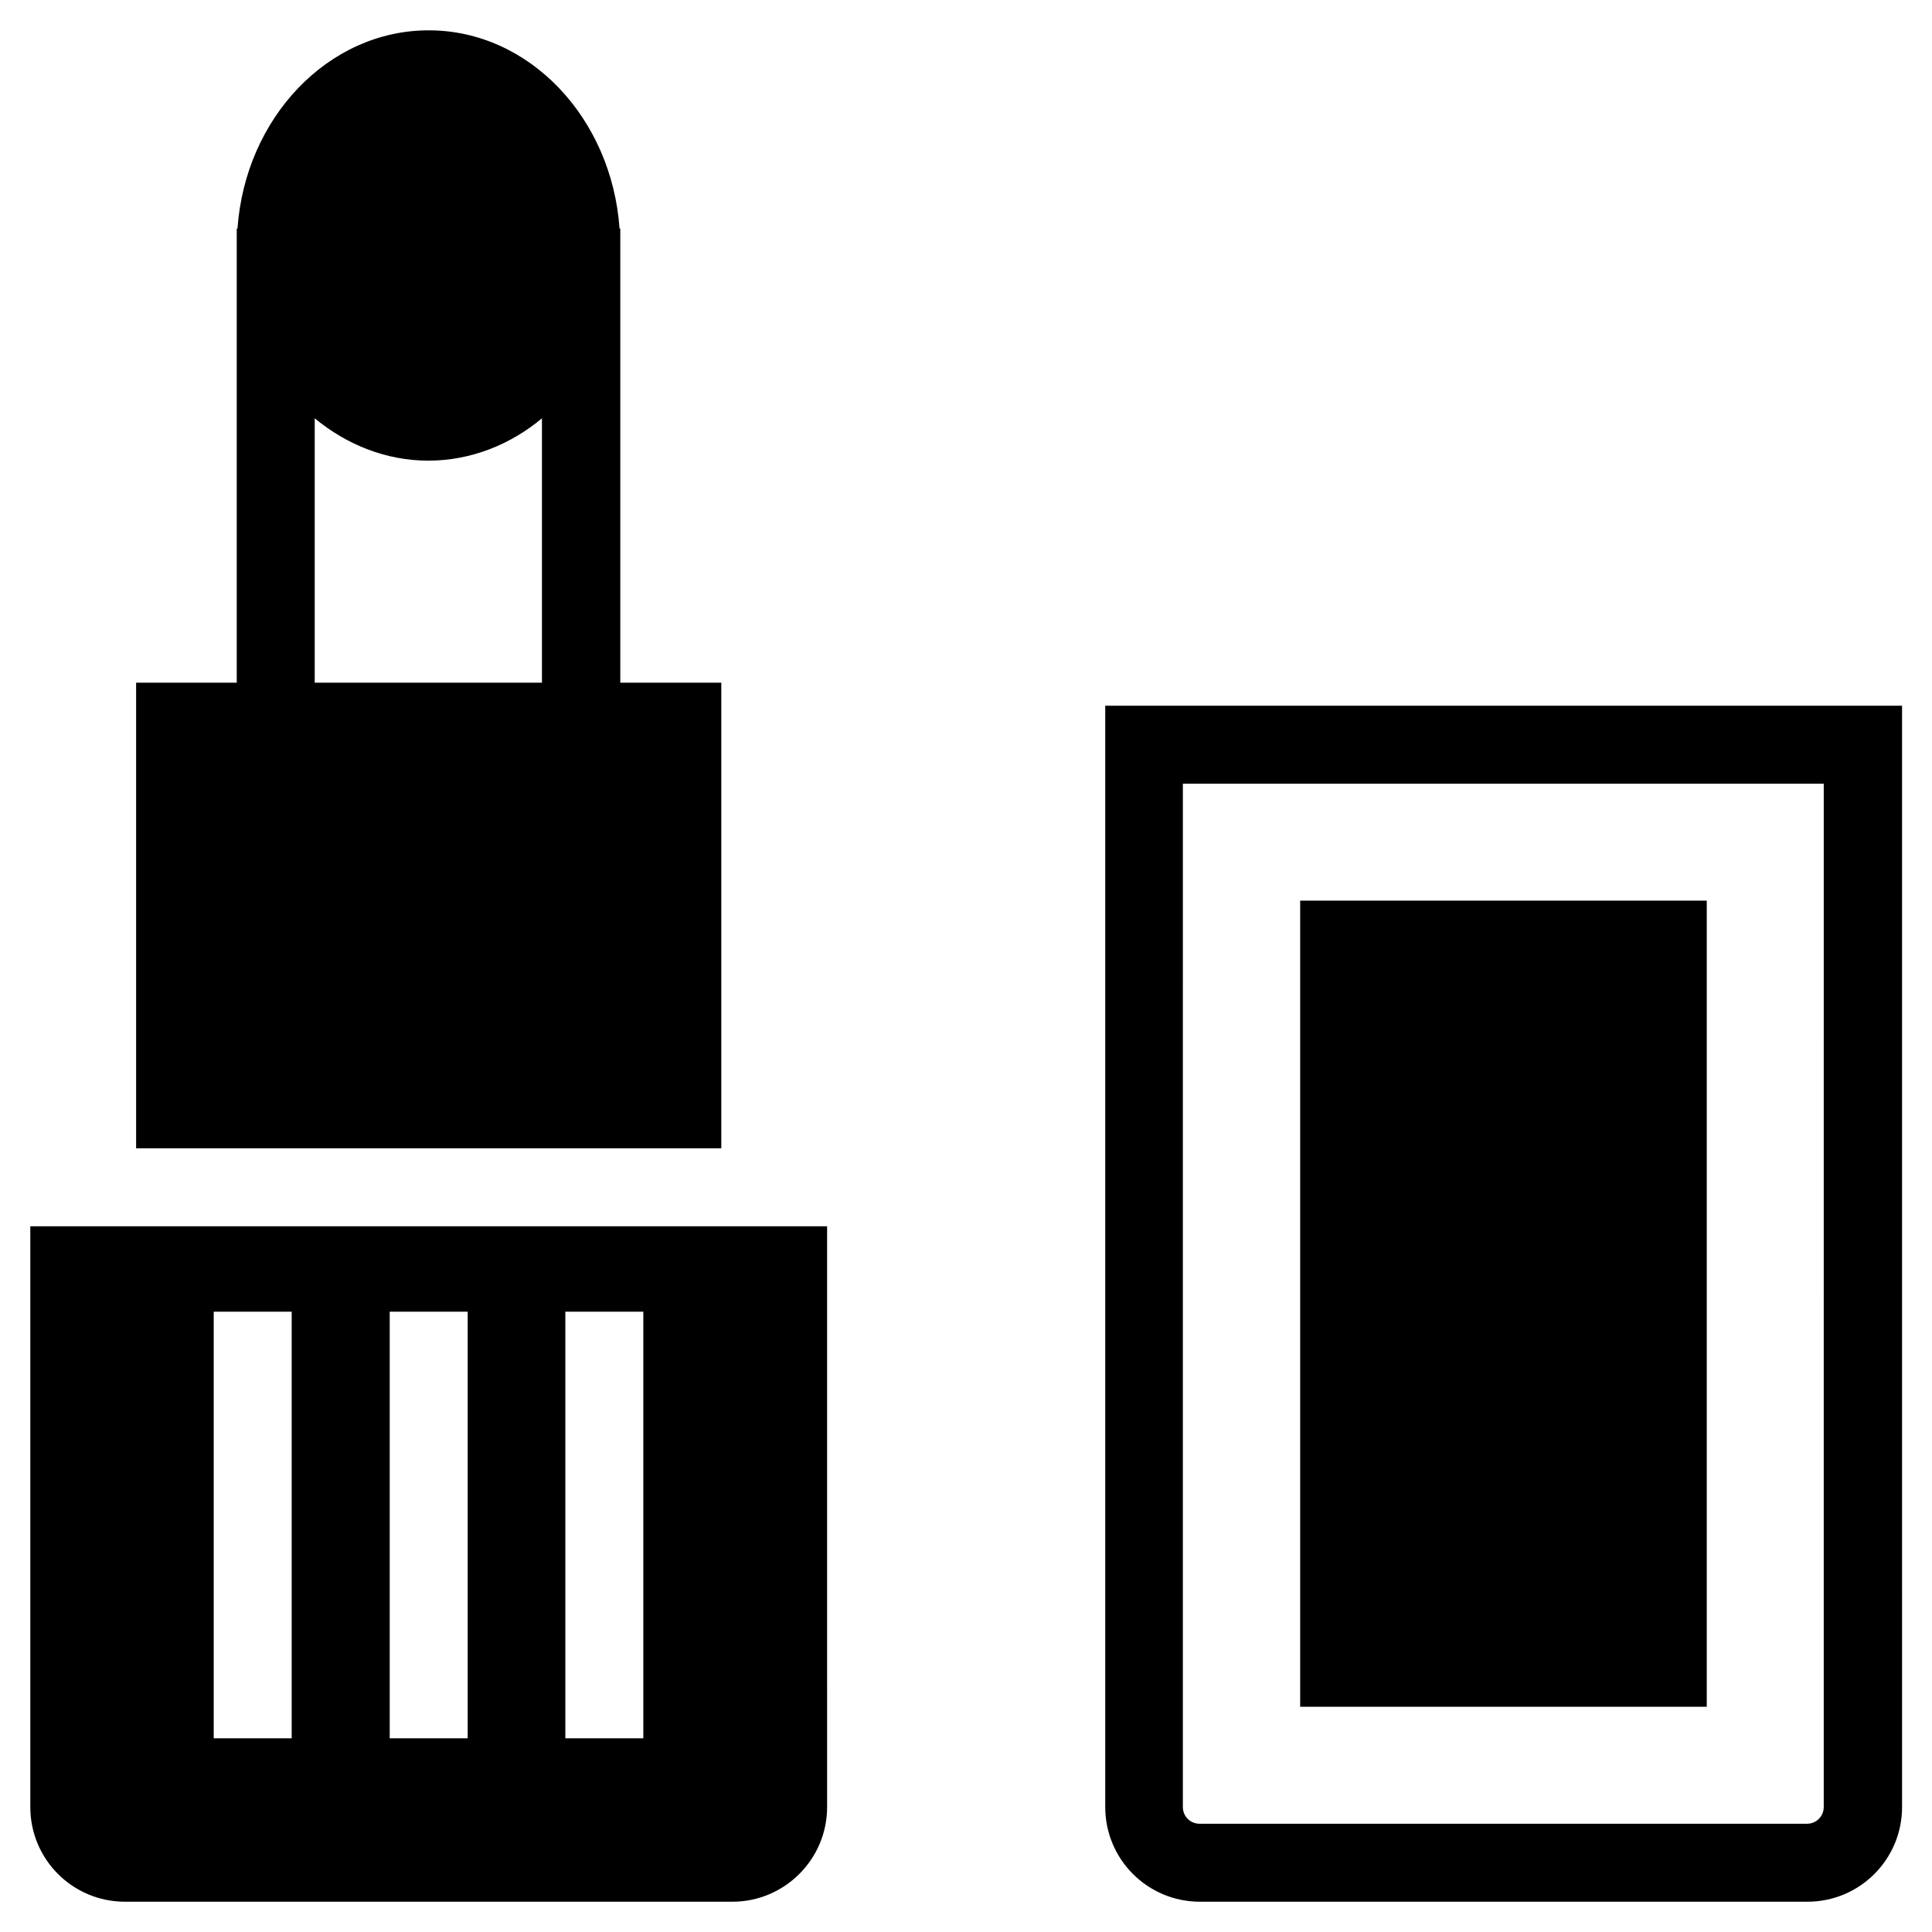 <?xml version="1.0" encoding="UTF-8"?>
<!-- Uploaded to: ICON Repo, www.svgrepo.com, Generator: ICON Repo Mixer Tools -->
<svg fill="#000000" width="800px" height="800px" version="1.1" viewBox="144 144 512 512" xmlns="http://www.w3.org/2000/svg">
 <g>
  <path d="m436.9 331.02v291.86c0 13.875 11.219 25.094 25.094 25.094h160.98c13.875 0 25.094-11.219 25.094-25.094l-0.004-291.86zm190.41 291.86c0 2.461-1.969 4.43-4.43 4.43h-160.98c-2.461 0-4.43-1.969-4.43-4.43l0.004-271.19h169.84z"/>
  <path d="m488.56 382.68h107.75v213.63h-107.75z"/>
  <path d="m335.15 324.92h-26.766v-120.34h-0.195c-2.066-29.32-23.91-52.543-50.578-52.543s-48.609 23.223-50.676 52.543h-0.195v120.34h-26.668v123.39h155.08zm-47.43 0h-60.316v-70.062c8.461 6.988 18.895 11.219 30.109 11.219 11.219 0 21.746-4.231 30.109-11.219v70.062z"/>
  <path d="m152.03 622.88c0 13.875 11.215 25.094 25.09 25.094h160.98c13.777 0 25.094-11.219 25.094-25.094l-0.004-153.9h-211.16zm141.79-131.27h20.664v113.06h-20.664zm-46.543 0h20.664v113.06h-20.664zm-46.641 0h20.664v113.06h-20.664z"/>
 </g>
</svg>